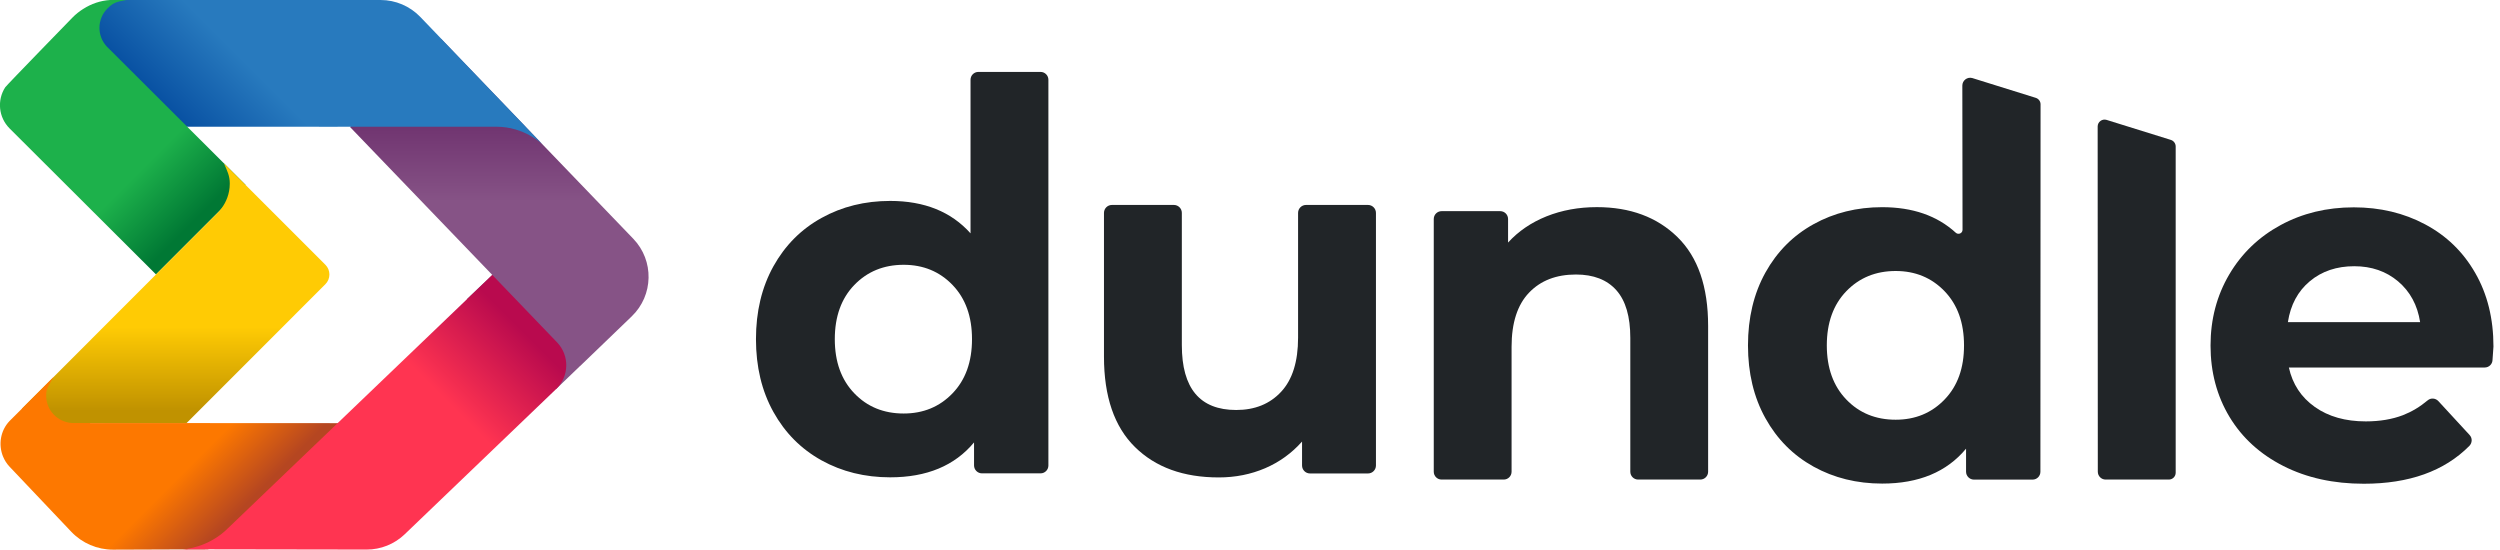 <svg width="282" height="62" viewBox="0 0 282 62" fill="none" xmlns="http://www.w3.org/2000/svg">
<g clip-path="url(#clip0_972_1203)">
<g clip-path="url(#clip1_972_1203)">
<g clip-path="url(#clip2_972_1203)">
<path d="M118.259 8.996C118.259 8.508 117.863 8.112 117.375 8.112H110.36C109.872 8.112 109.476 8.508 109.476 8.996V26.321C107.294 23.881 104.275 22.665 100.411 22.665C97.564 22.665 94.981 23.302 92.673 24.582C90.365 25.856 88.557 27.676 87.242 30.036C85.927 32.407 85.273 35.145 85.273 38.256C85.273 41.368 85.927 44.106 87.242 46.471C88.557 48.837 90.365 50.651 92.673 51.931C94.975 53.205 97.558 53.842 100.411 53.842C104.539 53.842 107.691 52.533 109.872 49.904V52.499C109.872 52.993 110.274 53.395 110.768 53.395H117.375C117.863 53.395 118.259 52.998 118.259 52.511V8.996ZM107.449 44.364C105.986 45.886 104.149 46.644 101.933 46.644C99.682 46.644 97.822 45.886 96.364 44.364C94.9 42.843 94.165 40.811 94.165 38.256C94.165 35.707 94.9 33.664 96.364 32.148C97.828 30.633 99.682 29.869 101.933 29.869C104.143 29.869 105.986 30.627 107.449 32.148C108.913 33.669 109.642 35.707 109.642 38.256C109.642 40.811 108.913 42.843 107.449 44.364Z" fill="#212528"/>
<path d="M230.175 11.763C230.175 11.43 229.957 11.143 229.641 11.039L222.465 8.801C221.903 8.651 221.351 9.076 221.351 9.656L221.374 25.919C221.374 26.316 220.904 26.517 220.611 26.252C218.51 24.329 215.743 23.37 212.31 23.37C209.462 23.37 206.879 24.008 204.571 25.288C202.264 26.562 200.455 28.382 199.141 30.742C197.826 33.113 197.172 35.851 197.172 38.962C197.172 42.08 197.826 44.812 199.141 47.177C200.455 49.543 202.264 51.357 204.571 52.637C206.873 53.911 209.457 54.548 212.31 54.548C216.437 54.548 219.589 53.24 221.771 50.61V53.205C221.771 53.699 222.172 54.101 222.666 54.101H229.274C229.762 54.101 230.158 53.705 230.158 53.217C230.158 53.217 230.181 12.383 230.175 11.763ZM219.348 45.065C217.884 46.586 216.047 47.344 213.831 47.344C211.581 47.344 209.721 46.586 208.263 45.065C206.799 43.544 206.064 41.511 206.064 38.957C206.064 36.408 206.799 34.364 208.263 32.849C209.726 31.333 211.586 30.569 213.831 30.569C216.041 30.569 217.884 31.327 219.348 32.849C220.812 34.37 221.541 36.408 221.541 38.957C221.547 41.511 220.818 43.544 219.348 45.065Z" fill="#212528"/>
<path d="M154.311 23.118H147.319C146.825 23.118 146.423 23.52 146.423 24.014V38.09C146.423 40.788 145.786 42.826 144.506 44.198C143.231 45.57 141.544 46.247 139.443 46.247C135.349 46.247 133.311 43.813 133.311 38.934V24.014C133.311 23.52 132.91 23.118 132.416 23.118H125.424C124.93 23.118 124.528 23.52 124.528 24.014V40.231C124.528 44.732 125.694 48.13 128.019 50.421C130.344 52.712 133.495 53.854 137.474 53.854C139.351 53.854 141.096 53.504 142.709 52.815C144.322 52.12 145.711 51.116 146.871 49.807V52.511C146.871 53.004 147.273 53.406 147.767 53.406H154.311C154.805 53.406 155.207 53.004 155.207 52.511V24.014C155.207 23.52 154.805 23.118 154.311 23.118Z" fill="#212528"/>
<path d="M180.127 23.365C178.061 23.365 176.172 23.715 174.444 24.404C172.716 25.099 171.269 26.086 170.11 27.36V24.702C170.11 24.214 169.714 23.818 169.226 23.818H162.612C162.124 23.818 161.728 24.214 161.728 24.702V53.211C161.728 53.699 162.124 54.095 162.612 54.095H169.622C170.11 54.095 170.506 53.699 170.506 53.211V39.123C170.506 36.425 171.16 34.387 172.475 33.015C173.784 31.643 175.546 30.965 177.768 30.965C179.754 30.965 181.275 31.557 182.326 32.739C183.376 33.922 183.899 35.713 183.899 38.113V53.211C183.899 53.699 184.295 54.095 184.783 54.095H191.792C192.28 54.095 192.676 53.699 192.676 53.211V36.758C192.676 32.332 191.523 28.997 189.215 26.74C186.913 24.49 183.882 23.365 180.127 23.365Z" fill="#212528"/>
<path d="M237.626 13.525C237.127 13.37 236.616 13.743 236.616 14.266L236.633 53.211C236.633 53.699 237.029 54.095 237.517 54.095H244.642C245.072 54.095 245.417 53.751 245.417 53.32V16.522C245.417 16.183 245.193 15.879 244.871 15.781L237.626 13.525Z" fill="#212528"/>
<path d="M280.28 41.454C276.198 41.454 258.184 41.454 258.184 41.454C258.597 43.331 259.573 44.812 261.112 45.903C262.65 46.994 264.568 47.533 266.858 47.533C268.437 47.533 269.832 47.298 271.049 46.833C272.036 46.448 272.966 45.897 273.845 45.157C274.201 44.858 274.729 44.904 275.045 45.243L278.575 49.072C278.902 49.428 278.874 49.967 278.535 50.306C275.71 53.148 271.744 54.566 266.634 54.566C263.219 54.566 260.199 53.9 257.57 52.568C254.946 51.236 252.914 49.388 251.49 47.028C250.067 44.663 249.349 41.982 249.349 38.98C249.349 36.012 250.055 33.342 251.462 30.954C252.868 28.572 254.803 26.717 257.26 25.386C259.717 24.054 262.461 23.388 265.503 23.388C268.466 23.388 271.152 24.025 273.552 25.305C275.952 26.58 277.84 28.405 279.207 30.793C280.579 33.176 281.262 35.943 281.262 39.094C281.262 39.186 281.222 39.697 281.153 40.639C281.124 41.092 280.745 41.454 280.28 41.454ZM260.555 31.718C259.206 32.843 258.373 34.381 258.075 36.333H272.989C272.691 34.416 271.864 32.894 270.515 31.746C269.166 30.604 267.513 30.03 265.561 30.03C263.575 30.03 261.904 30.592 260.555 31.718Z" fill="#212528"/>
<path d="M71.432 26.93L49.778 4.42L39.479 14.323L55.53 31.012L52.648 33.756L62.729 43.882L65.422 41.293L65.427 41.299L71.26 35.684C73.723 33.314 73.803 29.393 71.432 26.93Z" fill="url(#paint0_linear_972_1203)"/>
<path d="M55.949 14.294C59.181 14.271 61.214 16.304 61.214 16.304L59.285 14.294H59.296L47.413 1.912C46.236 0.689 44.617 0 42.929 0H13.255C13.255 0 11.062 0.982 11.062 2.939C11.062 4.926 12.107 5.844 14.111 7.618L20.615 14.294H21.137L38.078 14.3L38.073 14.294H55.949Z" fill="url(#paint1_linear_972_1203)"/>
<path d="M11.969 47.734H12.136H21.981H38.268L38.285 47.723H11.677C11.734 47.728 11.791 47.728 11.849 47.734C11.889 47.728 11.929 47.734 11.969 47.734Z" fill="url(#paint2_linear_972_1203)"/>
<path d="M12.027 5.23C10.919 4.013 10.948 2.136 12.119 0.959C12.71 0.373 13.008 0.212 14.254 0H12.423C11.326 0.069 10.299 0.425 9.392 1.005H9.386C8.944 1.286 8.531 1.613 8.158 1.998C8.158 1.998 0.729 9.627 0.591 9.845C-0.344 11.286 -0.178 13.227 1.085 14.49L17.595 30.954L27.693 20.85L12.027 5.23Z" fill="url(#paint3_linear_972_1203)"/>
<path d="M36.701 29.863L27.699 20.862L25.259 18.428C25.644 19.289 25.919 19.846 25.919 20.701C25.919 20.856 25.914 21.011 25.897 21.16C25.799 22.182 25.363 23.101 24.72 23.83L2.503 46.069L2.698 47.717L21.04 47.728L36.706 32.056C37.309 31.448 37.309 30.466 36.701 29.863Z" fill="url(#paint4_linear_972_1203)"/>
<path d="M8.158 47.717C6.516 47.637 5.207 46.293 5.207 44.634C5.207 43.808 5.442 43.566 6.062 42.51L1.079 47.487C0.034 48.578 -0.195 50.168 0.339 51.489C0.511 51.908 0.752 52.298 1.079 52.643L8.054 59.996C9.277 61.277 10.97 62 12.739 62L23.485 61.96L38.262 47.734L8.158 47.717Z" fill="url(#paint5_linear_972_1203)"/>
<path d="M62.832 38.612L55.53 31.012L25.77 59.532C23.497 61.839 20.626 61.971 20.626 61.971L23.428 61.96L41.35 61.989C42.952 61.994 44.496 61.374 45.65 60.266L62.735 43.882C64.216 42.459 64.262 40.093 62.832 38.612Z" fill="url(#paint6_linear_972_1203)"/>
</g>
</g>
</g>
<defs>
<linearGradient id="paint0_linear_972_1203" x1="56.32" y1="12.196" x2="56.32" y2="45.877" gradientUnits="userSpaceOnUse">
<stop stop-color="#6B2D6B"/>
<stop offset="0.313" stop-color="#865386"/>
<stop offset="1" stop-color="#865386"/>
</linearGradient>
<linearGradient id="paint1_linear_972_1203" x1="24.052" y1="21.145" x2="59.514" y2="-14.318" gradientUnits="userSpaceOnUse">
<stop stop-color="#00469B"/>
<stop offset="0.25" stop-color="#287ABE"/>
<stop offset="1" stop-color="#287ABE"/>
</linearGradient>
<linearGradient id="paint2_linear_972_1203" x1="30.682" y1="54.237" x2="3.308" y2="22.961" gradientUnits="userSpaceOnUse">
<stop stop-color="#B54621"/>
<stop offset="0.25" stop-color="#FD7800"/>
<stop offset="1" stop-color="#FD7800"/>
</linearGradient>
<linearGradient id="paint3_linear_972_1203" x1="23.627" y1="23.202" x2="0.066" y2="-0.359" gradientUnits="userSpaceOnUse">
<stop stop-color="#007834"/>
<stop offset="0.25" stop-color="#1DB14B"/>
<stop offset="1" stop-color="#1DB14B"/>
</linearGradient>
<linearGradient id="paint4_linear_972_1203" x1="19.831" y1="46.616" x2="19.831" y2="1.385" gradientUnits="userSpaceOnUse">
<stop offset="0.007" stop-color="#C09200"/>
<stop offset="0.215" stop-color="#FFCB04"/>
<stop offset="1" stop-color="#FFCB04"/>
</linearGradient>
<linearGradient id="paint5_linear_972_1203" x1="26.972" y1="57.678" x2="5.566" y2="36.272" gradientUnits="userSpaceOnUse">
<stop stop-color="#B54621"/>
<stop offset="0.25" stop-color="#FD7800"/>
<stop offset="1" stop-color="#FD7800"/>
</linearGradient>
<linearGradient id="paint6_linear_972_1203" x1="58.335" y1="36.272" x2="27.753" y2="66.854" gradientUnits="userSpaceOnUse">
<stop stop-color="#B90A4E"/>
<stop offset="0.007" stop-color="#B90A4E"/>
<stop offset="0.276" stop-color="#FF3451"/>
<stop offset="1" stop-color="#FF3451"/>
</linearGradient>
<clipPath id="clip0_972_1203">
<rect width="282" height="62" fill="white"/>
</clipPath>
<clipPath id="clip1_972_1203">
<rect width="281.239" height="62" fill="white"/>
</clipPath>
<clipPath id="clip2_972_1203">
<rect width="281.268" height="62" fill="white"/>
</clipPath>
</defs>
</svg>
